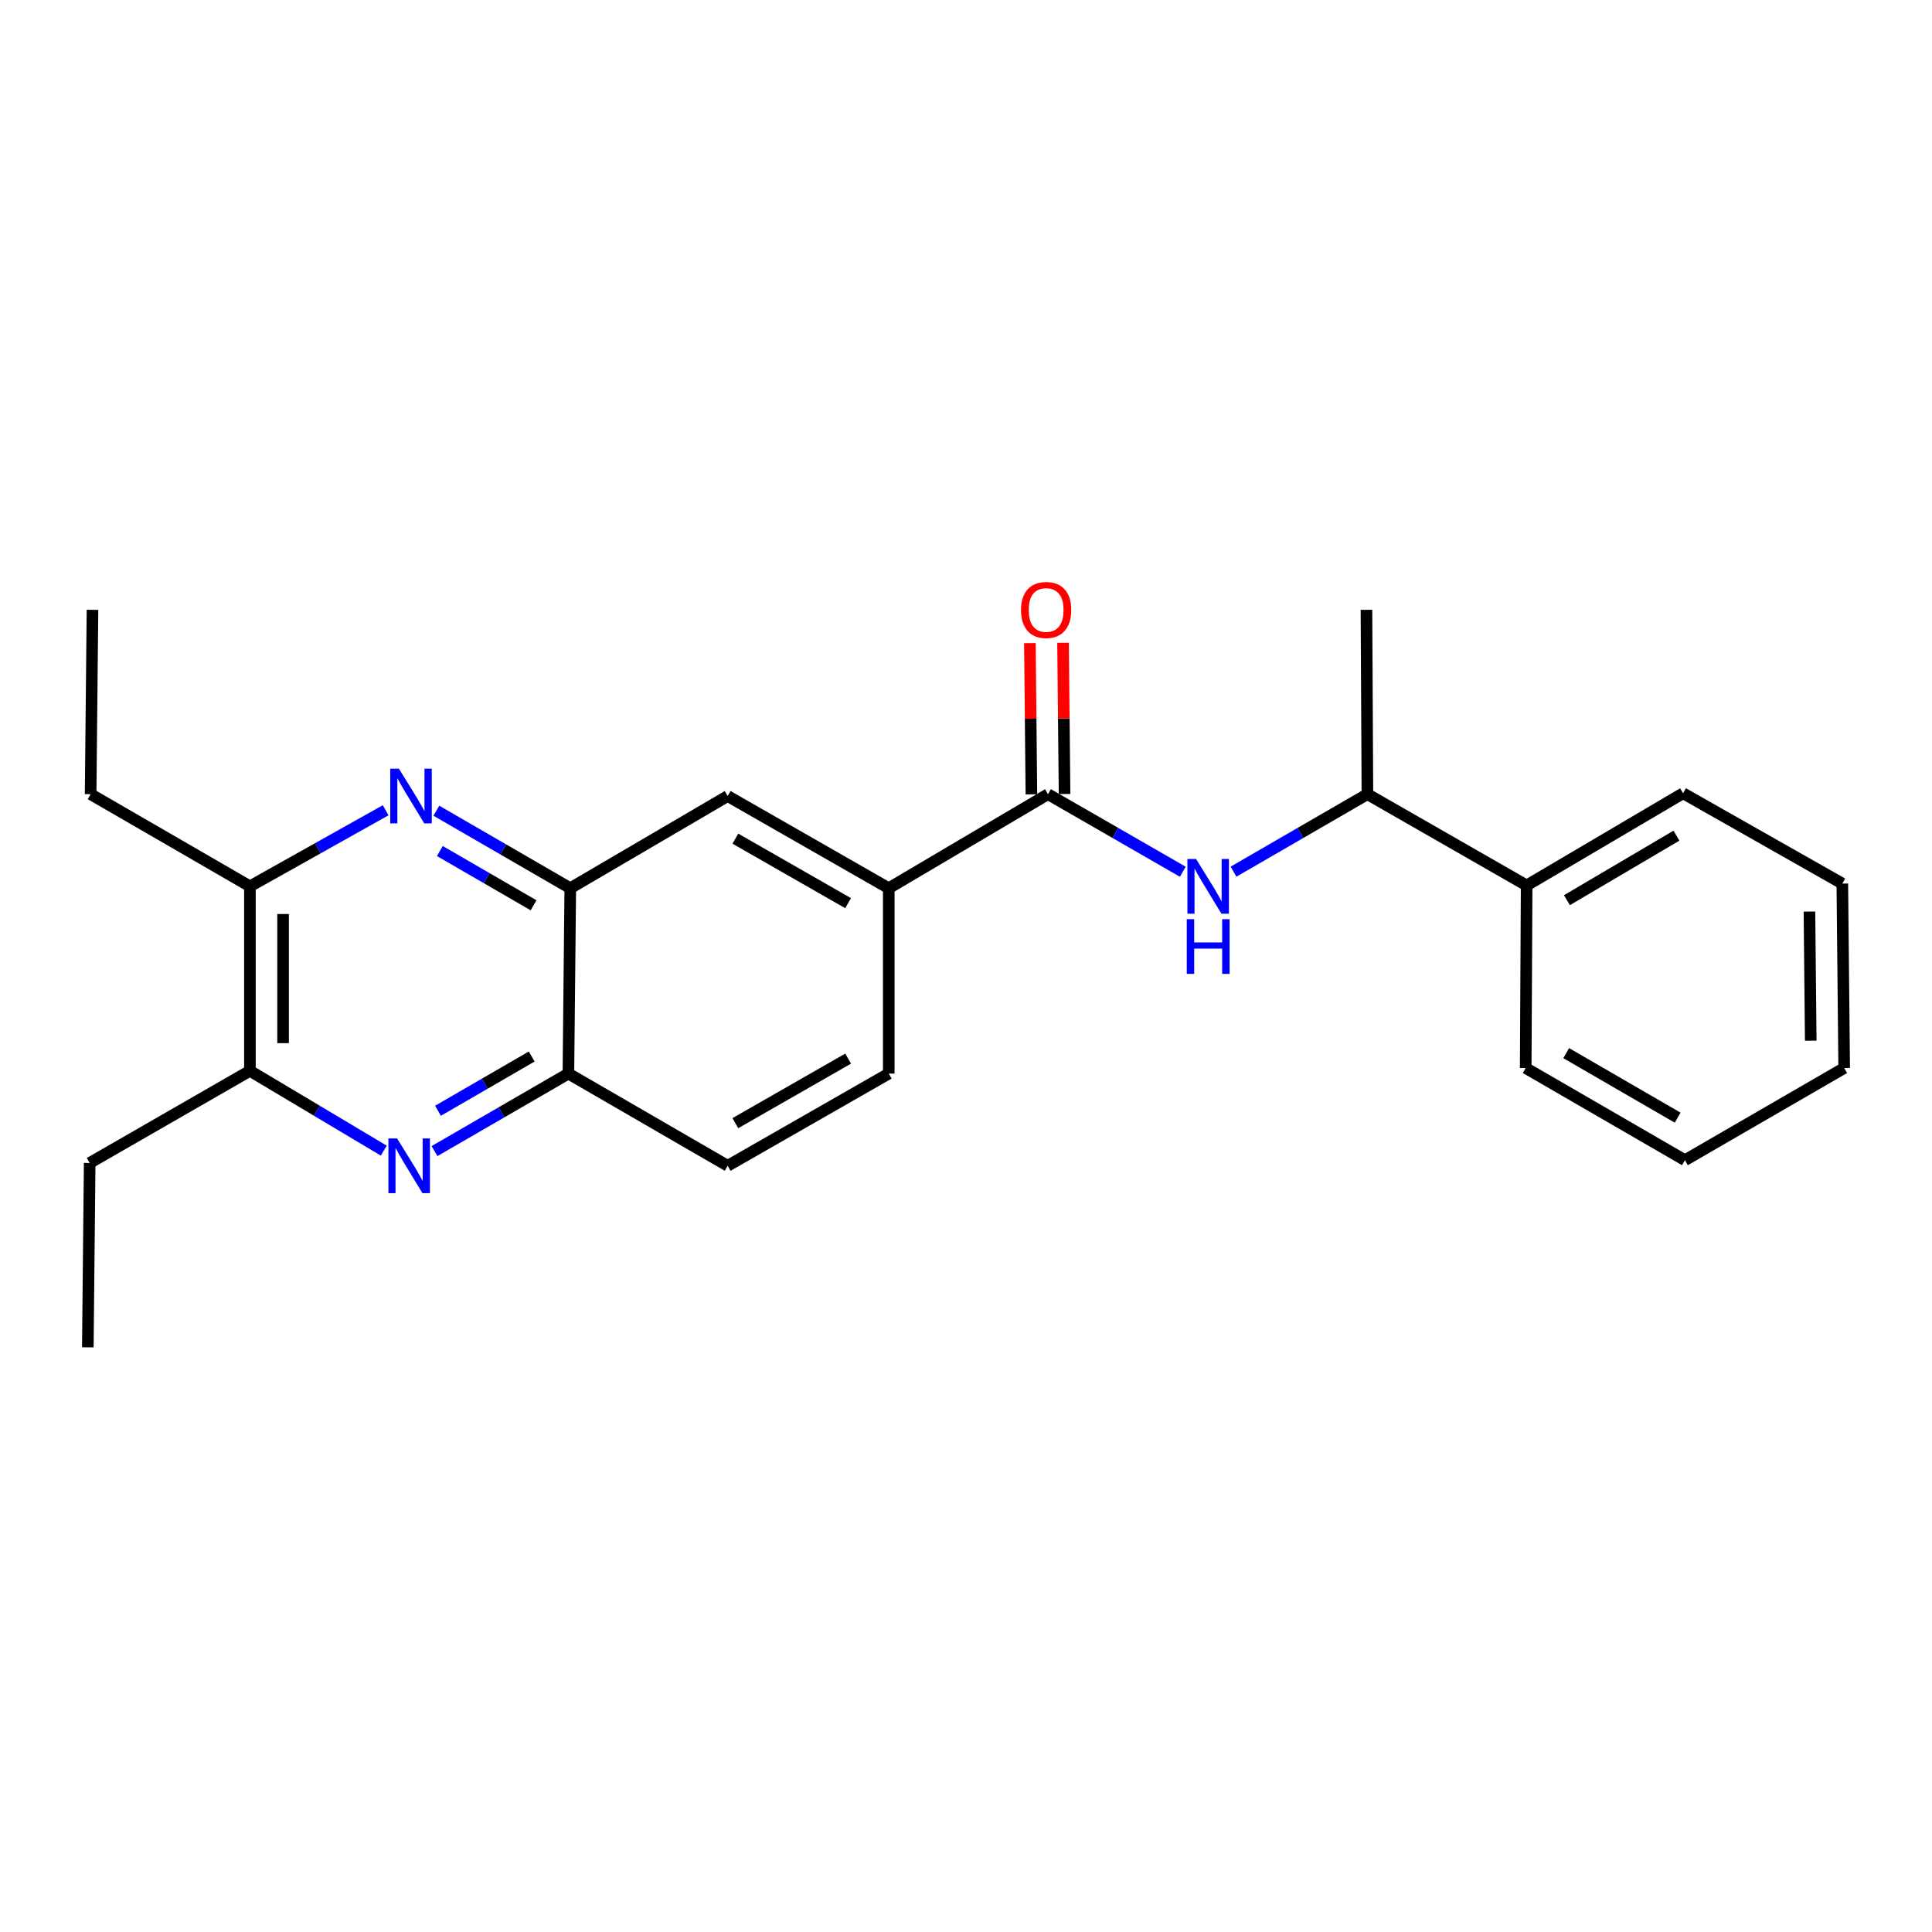 <?xml version='1.0' encoding='iso-8859-1'?>
<svg version='1.1' baseProfile='full'
              xmlns='http://www.w3.org/2000/svg'
                      xmlns:rdkit='http://www.rdkit.org/xml'
                      xmlns:xlink='http://www.w3.org/1999/xlink'
                  xml:space='preserve'
width='1000px' height='1000px' viewBox='0 0 1000 1000'>
<!-- END OF HEADER -->
<rect style='opacity:1.0;fill:#FFFFFF;stroke:none' width='1000' height='1000' x='0' y='0'> </rect>
<path class='bond-2' d='M 225.86,419.623 L 260.517,439.68' style='fill:none;fill-rule:evenodd;stroke:#0000FF;stroke-width:6px;stroke-linecap:butt;stroke-linejoin:miter;stroke-opacity:1' />
<path class='bond-2' d='M 260.517,439.68 L 295.174,459.737' style='fill:none;fill-rule:evenodd;stroke:#000000;stroke-width:6px;stroke-linecap:butt;stroke-linejoin:miter;stroke-opacity:1' />
<path class='bond-2' d='M 227.659,440.496 L 251.92,454.536' style='fill:none;fill-rule:evenodd;stroke:#0000FF;stroke-width:6px;stroke-linecap:butt;stroke-linejoin:miter;stroke-opacity:1' />
<path class='bond-2' d='M 251.92,454.536 L 276.18,468.576' style='fill:none;fill-rule:evenodd;stroke:#000000;stroke-width:6px;stroke-linecap:butt;stroke-linejoin:miter;stroke-opacity:1' />
<path class='bond-6' d='M 199.609,419.389 L 164.484,439.077' style='fill:none;fill-rule:evenodd;stroke:#0000FF;stroke-width:6px;stroke-linecap:butt;stroke-linejoin:miter;stroke-opacity:1' />
<path class='bond-6' d='M 164.484,439.077 L 129.359,458.764' style='fill:none;fill-rule:evenodd;stroke:#000000;stroke-width:6px;stroke-linecap:butt;stroke-linejoin:miter;stroke-opacity:1' />
<path class='bond-0' d='M 198.646,595.567 L 164.002,574.91' style='fill:none;fill-rule:evenodd;stroke:#0000FF;stroke-width:6px;stroke-linecap:butt;stroke-linejoin:miter;stroke-opacity:1' />
<path class='bond-0' d='M 164.002,574.91 L 129.359,554.254' style='fill:none;fill-rule:evenodd;stroke:#000000;stroke-width:6px;stroke-linecap:butt;stroke-linejoin:miter;stroke-opacity:1' />
<path class='bond-24' d='M 224.906,595.804 L 259.554,575.744' style='fill:none;fill-rule:evenodd;stroke:#0000FF;stroke-width:6px;stroke-linecap:butt;stroke-linejoin:miter;stroke-opacity:1' />
<path class='bond-24' d='M 259.554,575.744 L 294.202,555.684' style='fill:none;fill-rule:evenodd;stroke:#000000;stroke-width:6px;stroke-linecap:butt;stroke-linejoin:miter;stroke-opacity:1' />
<path class='bond-24' d='M 226.7,574.932 L 250.954,560.89' style='fill:none;fill-rule:evenodd;stroke:#0000FF;stroke-width:6px;stroke-linecap:butt;stroke-linejoin:miter;stroke-opacity:1' />
<path class='bond-24' d='M 250.954,560.89 L 275.207,546.848' style='fill:none;fill-rule:evenodd;stroke:#000000;stroke-width:6px;stroke-linecap:butt;stroke-linejoin:miter;stroke-opacity:1' />
<path class='bond-1' d='M 542.434,411.067 L 460.017,459.737' style='fill:none;fill-rule:evenodd;stroke:#000000;stroke-width:6px;stroke-linecap:butt;stroke-linejoin:miter;stroke-opacity:1' />
<path class='bond-3' d='M 542.434,411.067 L 577.324,431.138' style='fill:none;fill-rule:evenodd;stroke:#000000;stroke-width:6px;stroke-linecap:butt;stroke-linejoin:miter;stroke-opacity:1' />
<path class='bond-3' d='M 577.324,431.138 L 612.215,451.21' style='fill:none;fill-rule:evenodd;stroke:#0000FF;stroke-width:6px;stroke-linecap:butt;stroke-linejoin:miter;stroke-opacity:1' />
<path class='bond-10' d='M 551.015,410.981 L 550.624,371.842' style='fill:none;fill-rule:evenodd;stroke:#000000;stroke-width:6px;stroke-linecap:butt;stroke-linejoin:miter;stroke-opacity:1' />
<path class='bond-10' d='M 550.624,371.842 L 550.233,332.703' style='fill:none;fill-rule:evenodd;stroke:#FF0000;stroke-width:6px;stroke-linecap:butt;stroke-linejoin:miter;stroke-opacity:1' />
<path class='bond-10' d='M 533.852,411.153 L 533.461,372.014' style='fill:none;fill-rule:evenodd;stroke:#000000;stroke-width:6px;stroke-linecap:butt;stroke-linejoin:miter;stroke-opacity:1' />
<path class='bond-10' d='M 533.461,372.014 L 533.07,332.875' style='fill:none;fill-rule:evenodd;stroke:#FF0000;stroke-width:6px;stroke-linecap:butt;stroke-linejoin:miter;stroke-opacity:1' />
<path class='bond-5' d='M 295.174,459.737 L 294.202,555.684' style='fill:none;fill-rule:evenodd;stroke:#000000;stroke-width:6px;stroke-linecap:butt;stroke-linejoin:miter;stroke-opacity:1' />
<path class='bond-8' d='M 295.174,459.737 L 376.637,412.03' style='fill:none;fill-rule:evenodd;stroke:#000000;stroke-width:6px;stroke-linecap:butt;stroke-linejoin:miter;stroke-opacity:1' />
<path class='bond-9' d='M 638.467,451.172 L 673.12,431.119' style='fill:none;fill-rule:evenodd;stroke:#0000FF;stroke-width:6px;stroke-linecap:butt;stroke-linejoin:miter;stroke-opacity:1' />
<path class='bond-9' d='M 673.12,431.119 L 707.772,411.067' style='fill:none;fill-rule:evenodd;stroke:#000000;stroke-width:6px;stroke-linecap:butt;stroke-linejoin:miter;stroke-opacity:1' />
<path class='bond-4' d='M 460.017,459.737 L 376.637,412.03' style='fill:none;fill-rule:evenodd;stroke:#000000;stroke-width:6px;stroke-linecap:butt;stroke-linejoin:miter;stroke-opacity:1' />
<path class='bond-4' d='M 438.986,467.479 L 380.62,434.084' style='fill:none;fill-rule:evenodd;stroke:#000000;stroke-width:6px;stroke-linecap:butt;stroke-linejoin:miter;stroke-opacity:1' />
<path class='bond-11' d='M 460.017,459.737 L 460.017,555.684' style='fill:none;fill-rule:evenodd;stroke:#000000;stroke-width:6px;stroke-linecap:butt;stroke-linejoin:miter;stroke-opacity:1' />
<path class='bond-12' d='M 294.202,555.684 L 376.637,603.401' style='fill:none;fill-rule:evenodd;stroke:#000000;stroke-width:6px;stroke-linecap:butt;stroke-linejoin:miter;stroke-opacity:1' />
<path class='bond-7' d='M 129.359,458.764 L 129.359,554.254' style='fill:none;fill-rule:evenodd;stroke:#000000;stroke-width:6px;stroke-linecap:butt;stroke-linejoin:miter;stroke-opacity:1' />
<path class='bond-7' d='M 146.523,473.088 L 146.523,539.931' style='fill:none;fill-rule:evenodd;stroke:#000000;stroke-width:6px;stroke-linecap:butt;stroke-linejoin:miter;stroke-opacity:1' />
<path class='bond-15' d='M 129.359,458.764 L 46.904,411.067' style='fill:none;fill-rule:evenodd;stroke:#000000;stroke-width:6px;stroke-linecap:butt;stroke-linejoin:miter;stroke-opacity:1' />
<path class='bond-14' d='M 129.359,554.254 L 46.418,601.951' style='fill:none;fill-rule:evenodd;stroke:#000000;stroke-width:6px;stroke-linecap:butt;stroke-linejoin:miter;stroke-opacity:1' />
<path class='bond-13' d='M 707.772,411.067 L 790.189,458.297' style='fill:none;fill-rule:evenodd;stroke:#000000;stroke-width:6px;stroke-linecap:butt;stroke-linejoin:miter;stroke-opacity:1' />
<path class='bond-16' d='M 707.772,411.067 L 707.276,315.643' style='fill:none;fill-rule:evenodd;stroke:#000000;stroke-width:6px;stroke-linecap:butt;stroke-linejoin:miter;stroke-opacity:1' />
<path class='bond-25' d='M 460.017,555.684 L 376.637,603.401' style='fill:none;fill-rule:evenodd;stroke:#000000;stroke-width:6px;stroke-linecap:butt;stroke-linejoin:miter;stroke-opacity:1' />
<path class='bond-25' d='M 438.985,547.945 L 380.619,581.346' style='fill:none;fill-rule:evenodd;stroke:#000000;stroke-width:6px;stroke-linecap:butt;stroke-linejoin:miter;stroke-opacity:1' />
<path class='bond-17' d='M 790.189,458.297 L 871.156,410.59' style='fill:none;fill-rule:evenodd;stroke:#000000;stroke-width:6px;stroke-linecap:butt;stroke-linejoin:miter;stroke-opacity:1' />
<path class='bond-17' d='M 811.047,465.929 L 867.724,432.534' style='fill:none;fill-rule:evenodd;stroke:#000000;stroke-width:6px;stroke-linecap:butt;stroke-linejoin:miter;stroke-opacity:1' />
<path class='bond-18' d='M 790.189,458.297 L 789.703,552.805' style='fill:none;fill-rule:evenodd;stroke:#000000;stroke-width:6px;stroke-linecap:butt;stroke-linejoin:miter;stroke-opacity:1' />
<path class='bond-20' d='M 46.418,601.951 L 45.455,697.375' style='fill:none;fill-rule:evenodd;stroke:#000000;stroke-width:6px;stroke-linecap:butt;stroke-linejoin:miter;stroke-opacity:1' />
<path class='bond-19' d='M 46.904,411.067 L 47.867,315.643' style='fill:none;fill-rule:evenodd;stroke:#000000;stroke-width:6px;stroke-linecap:butt;stroke-linejoin:miter;stroke-opacity:1' />
<path class='bond-22' d='M 871.156,410.59 L 953.582,457.334' style='fill:none;fill-rule:evenodd;stroke:#000000;stroke-width:6px;stroke-linecap:butt;stroke-linejoin:miter;stroke-opacity:1' />
<path class='bond-21' d='M 789.703,552.805 L 872.119,600.512' style='fill:none;fill-rule:evenodd;stroke:#000000;stroke-width:6px;stroke-linecap:butt;stroke-linejoin:miter;stroke-opacity:1' />
<path class='bond-21' d='M 810.664,545.106 L 868.356,578.501' style='fill:none;fill-rule:evenodd;stroke:#000000;stroke-width:6px;stroke-linecap:butt;stroke-linejoin:miter;stroke-opacity:1' />
<path class='bond-23' d='M 872.119,600.512 L 954.545,552.805' style='fill:none;fill-rule:evenodd;stroke:#000000;stroke-width:6px;stroke-linecap:butt;stroke-linejoin:miter;stroke-opacity:1' />
<path class='bond-26' d='M 953.582,457.334 L 954.545,552.805' style='fill:none;fill-rule:evenodd;stroke:#000000;stroke-width:6px;stroke-linecap:butt;stroke-linejoin:miter;stroke-opacity:1' />
<path class='bond-26' d='M 936.564,471.828 L 937.238,538.657' style='fill:none;fill-rule:evenodd;stroke:#000000;stroke-width:6px;stroke-linecap:butt;stroke-linejoin:miter;stroke-opacity:1' />
<path  class='atom-0' d='M 206.478 397.87
L 215.758 412.87
Q 216.678 414.35, 218.158 417.03
Q 219.638 419.71, 219.718 419.87
L 219.718 397.87
L 223.478 397.87
L 223.478 426.19
L 219.598 426.19
L 209.638 409.79
Q 208.478 407.87, 207.238 405.67
Q 206.038 403.47, 205.678 402.79
L 205.678 426.19
L 201.998 426.19
L 201.998 397.87
L 206.478 397.87
' fill='#0000FF'/>
<path  class='atom-1' d='M 205.525 589.241
L 214.805 604.241
Q 215.725 605.721, 217.205 608.401
Q 218.685 611.081, 218.765 611.241
L 218.765 589.241
L 222.525 589.241
L 222.525 617.561
L 218.645 617.561
L 208.685 601.161
Q 207.525 599.241, 206.285 597.041
Q 205.085 594.841, 204.725 594.161
L 204.725 617.561
L 201.045 617.561
L 201.045 589.241
L 205.525 589.241
' fill='#0000FF'/>
<path  class='atom-4' d='M 619.086 444.604
L 628.366 459.604
Q 629.286 461.084, 630.766 463.764
Q 632.246 466.444, 632.326 466.604
L 632.326 444.604
L 636.086 444.604
L 636.086 472.924
L 632.206 472.924
L 622.246 456.524
Q 621.086 454.604, 619.846 452.404
Q 618.646 450.204, 618.286 449.524
L 618.286 472.924
L 614.606 472.924
L 614.606 444.604
L 619.086 444.604
' fill='#0000FF'/>
<path  class='atom-4' d='M 614.266 475.756
L 618.106 475.756
L 618.106 487.796
L 632.586 487.796
L 632.586 475.756
L 636.426 475.756
L 636.426 504.076
L 632.586 504.076
L 632.586 490.996
L 618.106 490.996
L 618.106 504.076
L 614.266 504.076
L 614.266 475.756
' fill='#0000FF'/>
<path  class='atom-11' d='M 528.48 315.723
Q 528.48 308.923, 531.84 305.123
Q 535.2 301.323, 541.48 301.323
Q 547.76 301.323, 551.12 305.123
Q 554.48 308.923, 554.48 315.723
Q 554.48 322.603, 551.08 326.523
Q 547.68 330.403, 541.48 330.403
Q 535.24 330.403, 531.84 326.523
Q 528.48 322.643, 528.48 315.723
M 541.48 327.203
Q 545.8 327.203, 548.12 324.323
Q 550.48 321.403, 550.48 315.723
Q 550.48 310.163, 548.12 307.363
Q 545.8 304.523, 541.48 304.523
Q 537.16 304.523, 534.8 307.323
Q 532.48 310.123, 532.48 315.723
Q 532.48 321.443, 534.8 324.323
Q 537.16 327.203, 541.48 327.203
' fill='#FF0000'/>
</svg>
